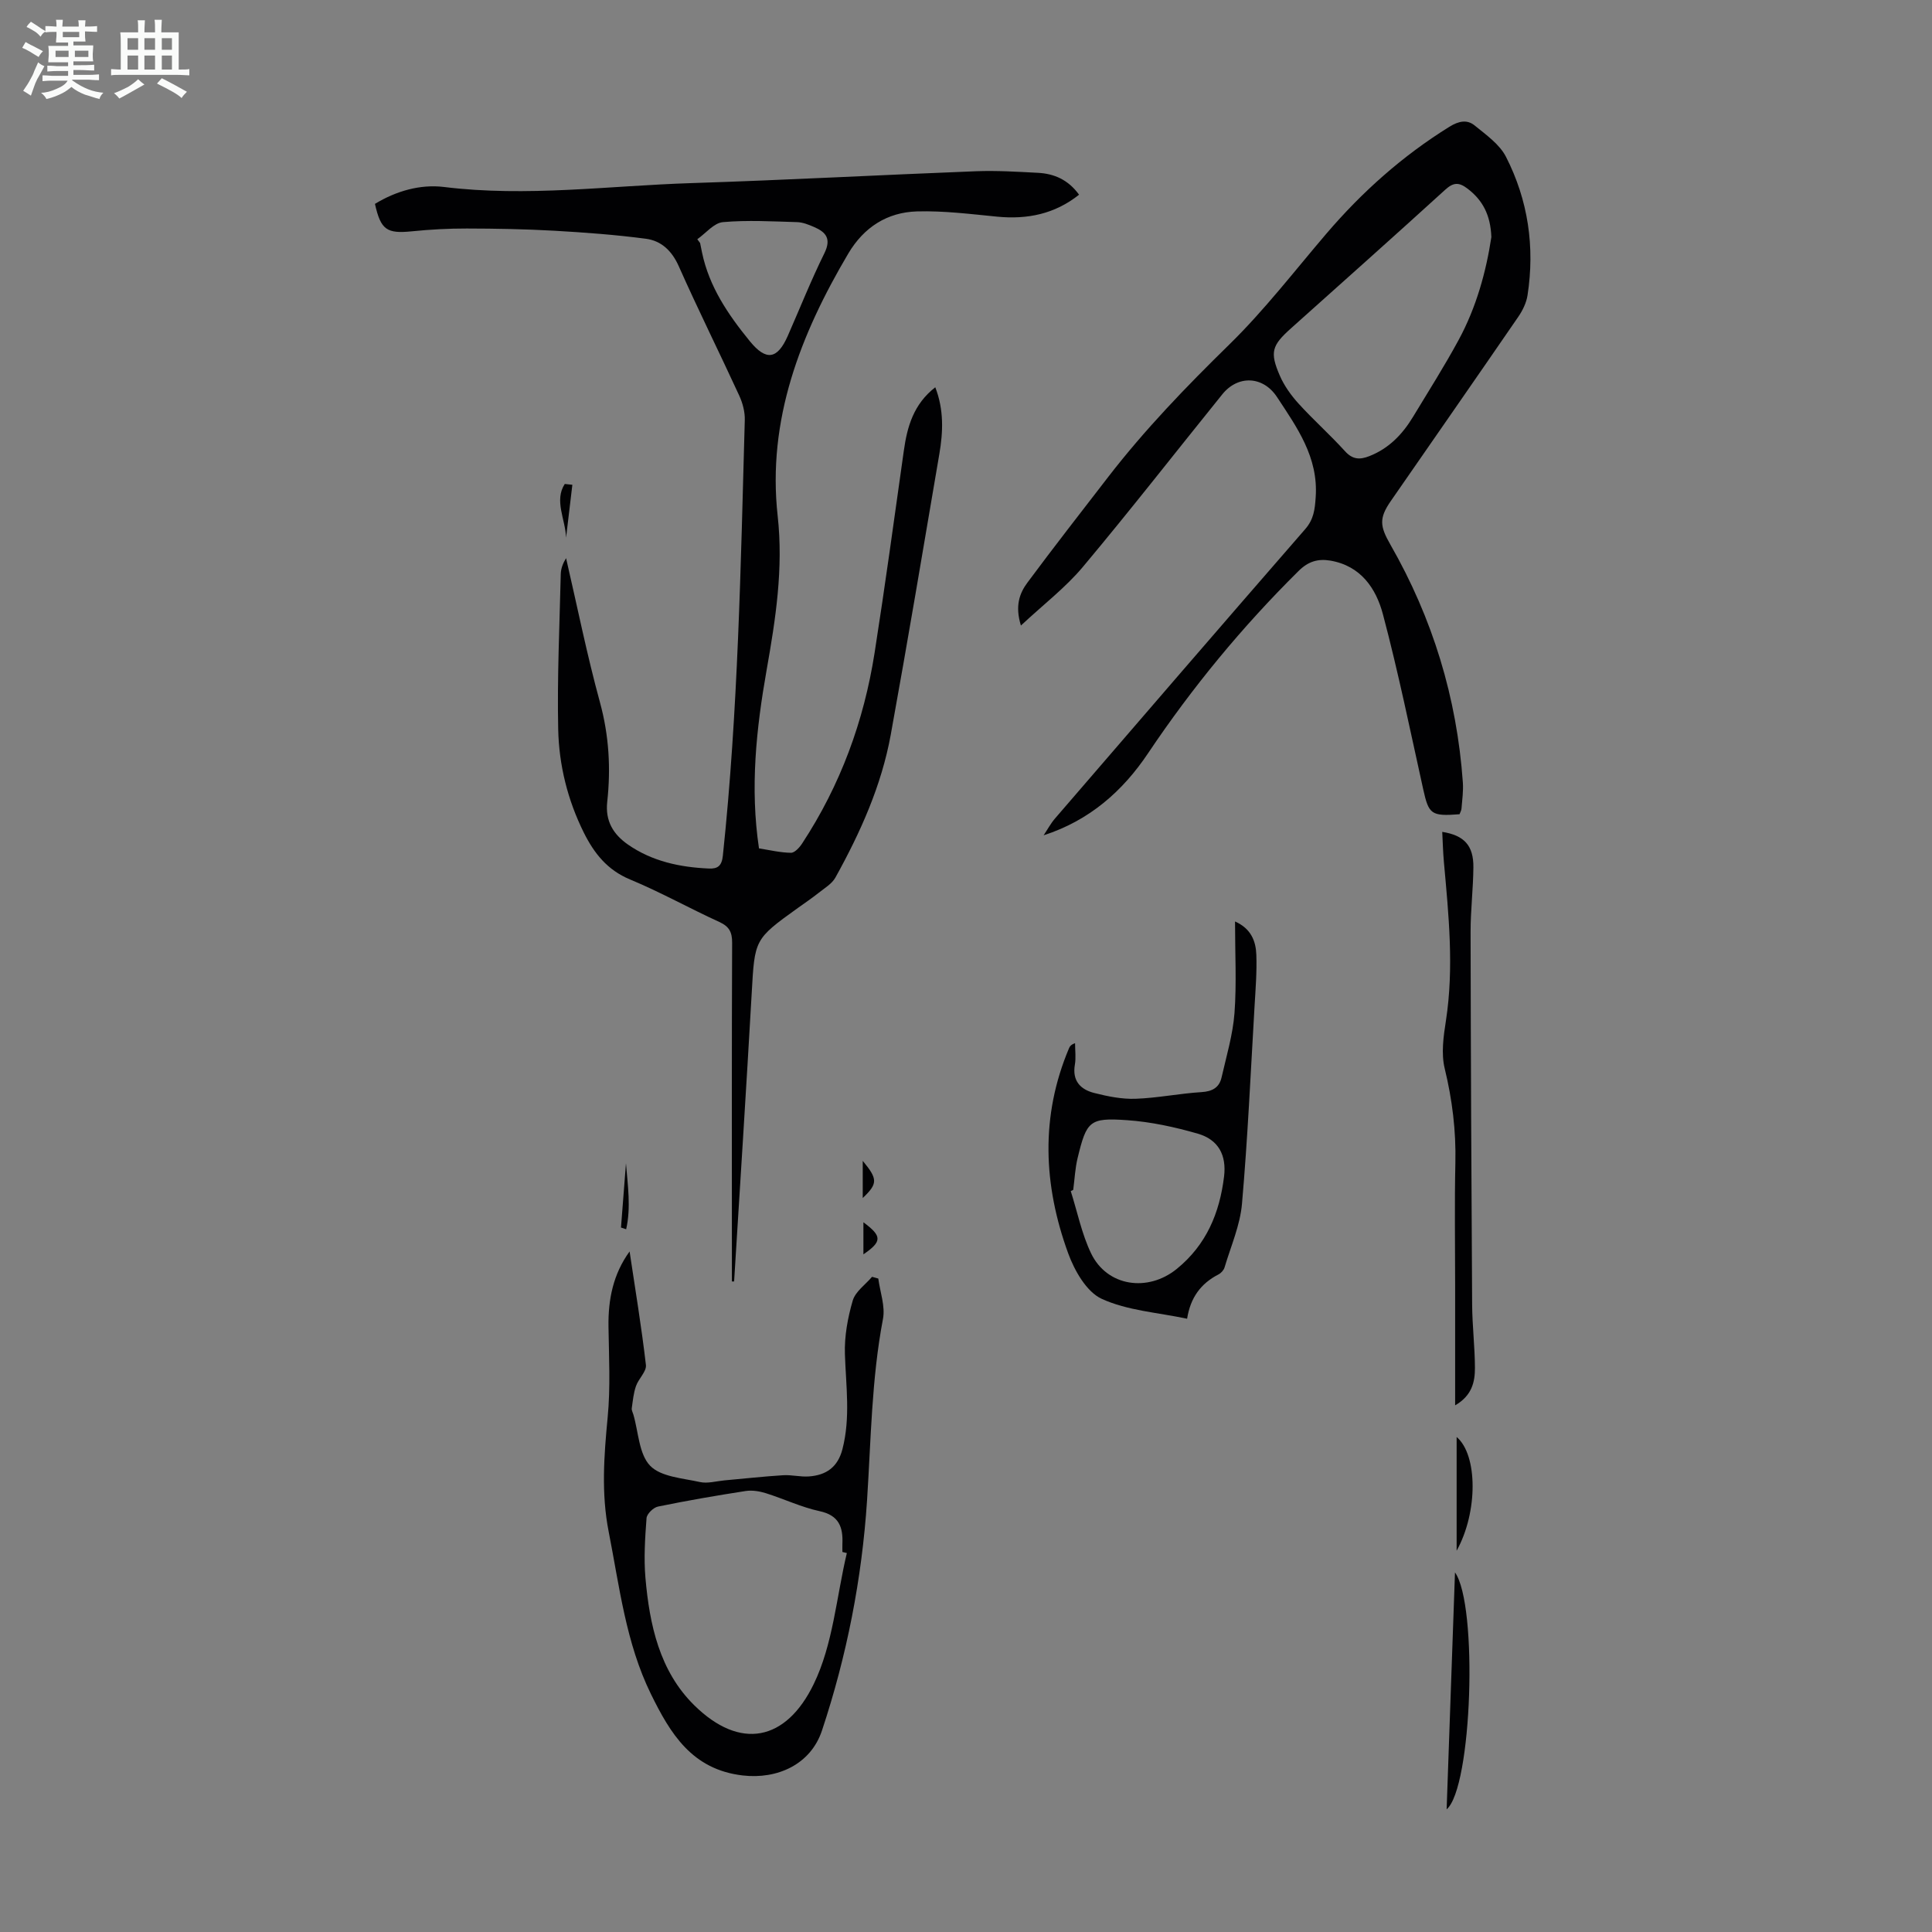 <svg enable-background="new 0 0 400 400" viewBox="0 0 400 400" xmlns="http://www.w3.org/2000/svg"><rect x="0" y="0" width="400" height="400" fill="#808080" stroke="none"/><path d="m6.8 9.5c.6.3 1.3.7 2.1 1.1-.4.4-.7.8-.9 1.2-.7-.4-1.3-.8-1.8-1.1s-1.1-.6-1.6-.8c.2-.4.5-.8.7-1.2.4.2.8.5 1.5.8zm.9 6.9c-.3.6-.5 1.1-.7 1.7s-.4 1.1-.6 1.7c-.6-.4-1.1-.7-1.6-1 .7-1 1.2-1.8 1.5-2.4.3-.5.6-1.1.8-1.7.3-.6.5-1.2.8-1.8.3.3.8.6 1.3.8-.7 1.3-1.2 2.2-1.5 2.7zm.1-11c.4.3 1 .7 1.7 1.1-.5.2-.8.6-1.1 1.1-.5-.6-1-1-1.4-1.2s-.9-.6-1.5-.8c.2-.4.5-.7.9-1.1.5.3.9.6 1.4.9zm10.5 13.1c1 .4 2 .6 3.1.7-.4.4-.7.8-.8 1.3-.9-.2-1.9-.6-3-.9-1-.4-2-.9-2.8-1.6-.5.4-1.1.9-1.9 1.3s-1.9.9-3.3 1.2c-.1-.3-.5-.8-1.1-1.3 1 0 2.1-.3 3.2-.8 1.2-.5 1.9-1 2.3-1.7h-3.2c-.4 0-1 0-2 .1v-1.2c1 0 1.7.1 2 .1h3.3v-1h-2.3c-.2 0-.9 0-2 .1v-1.2c1.2 0 1.9.1 2 .1h2.3v-.8h-4.1c0-.7.1-1.2.1-1.6 0-.5 0-1.1-.1-1.8h4.1v-.7h-2.5c0-.6.1-1.1.1-1.6v-.6h-.5c-.4 0-1 0-1.8.1v-1.3c1.2 0 1.9.1 2.1.1h.2c0-.3 0-.8-.1-1.4h1.4c0 .6-.1 1-.1 1.4h3.4c0-.4 0-.8-.1-1.3h1.5c0 .4-.1.9-.1 1.3.7 0 1.5 0 2.5-.1v1.2c-1 0-1.8-.1-2.5-.1v.6c0 .3 0 .8.1 1.5h-2.5v.8h4.1c0 .7-.1 1.3-.1 1.8s0 1 .1 1.5h-4.1v.8h1.4c.8 0 1.8 0 2.9-.1v1.2c-1 0-1.9-.1-2.8-.1h-1.5v1h3.2c.3 0 1 0 2.1-.1v1.2c-1.1 0-1.8-.1-2.1-.1h-3.4l-.1.1c1.4 1 2.4 1.5 3.4 1.9zm-4.1-6.7v-1.3h-2.7v1.3zm2.2-4.1v-1.1h-3.4v1.1zm1.9 4.1v-1.3h-2.8v1.3z" fill="#fafbfa"/><path d="m37 6.7v2.3 5.4c1 0 1.8 0 2.2-.1v1.3c-.6 0-1.5-.1-2.5-.1h-11.9c-.7 0-1.3 0-1.8.1v-1.3c.5 0 1.1.1 2 .1v-5.2c0-1 0-1.8-.1-2.5h3.7c0-1.3 0-2.1-.1-2.5h1.5c0 .4-.1 1.3-.1 2.5h2.2c0-1.2 0-2.1-.1-2.6h1.5c0 .4-.1 1.3-.1 2.6zm-12.3 13.7c-.3-.4-.7-.8-1.1-1.1 1.1-.4 2.1-.9 2.9-1.3.8-.5 1.5-1 2.1-1.6.4.4.9.8 1.3 1.1-2.5 1.4-4.2 2.4-5.2 2.9zm3.9-10.1v-2.4h-2.2v2.4zm0 4.1v-2.9h-2.2v2.9zm3.5-4.1v-2.4h-2.2v2.4zm0 4.1v-2.9h-2.2v2.9zm.4 2.9 1-1.1c.6.3 1.4.7 2.5 1.3s2 1.1 2.7 1.5c-.4.4-.8.8-1.1 1.3-.8-.8-2.5-1.7-5.1-3zm3.1-7v-2.4h-2.1v2.4zm0 4.1v-2.9h-2.1v2.9z" fill="#fafbfa"/><g fill="#010103"><path d="m151.53 265.31c0-2.21 0-4.43 0-6.64 0-21.16-.04-42.32.05-63.47.01-2.22-.6-3.38-2.66-4.32-6.2-2.83-12.17-6.18-18.46-8.79-4.73-1.96-7.46-5.43-9.6-9.73-3.34-6.73-5.13-13.95-5.29-21.34-.23-10.72.28-21.46.53-32.19.03-1.09.42-2.16 1.1-3.27 2.31 9.97 4.32 20.01 7.02 29.87 1.87 6.85 2.26 13.66 1.5 20.58-.44 3.99 1.27 6.73 4.27 8.83 5.02 3.5 10.79 4.72 16.8 4.98 1.83.08 2.65-.57 2.87-2.67 3.17-29.97 3.7-60.08 4.54-90.17.05-1.7-.44-3.54-1.16-5.1-4.11-8.93-8.5-17.74-12.49-26.72-1.43-3.23-3.62-5.31-6.83-5.73-6.29-.83-12.64-1.3-18.97-1.66-6.02-.34-12.06-.45-18.1-.46-3.79-.01-7.59.2-11.35.58-5.21.52-6.46-.26-7.67-5.68 4.37-2.66 9.38-4.1 14.28-3.5 17.15 2.12 34.18-.26 51.24-.8 19.67-.63 39.33-1.7 58.99-2.46 4.24-.16 8.5.11 12.74.33 3.38.17 6.29 1.44 8.53 4.53-5.03 4-10.69 5.15-16.93 4.55-5.53-.54-11.1-1.25-16.63-1.09-6.16.18-10.99 3.27-14.22 8.72-9.92 16.77-16.82 34.47-14.62 54.34 1.2 10.89-.42 21.31-2.29 31.89-2.14 12.13-3.46 24.36-1.58 36.93 2.24.35 4.42.88 6.62.91.77.01 1.77-1.09 2.31-1.92 7.92-12.06 12.79-25.32 15.01-39.51 2.18-13.92 4.08-27.88 6.05-41.83.7-4.98 2.01-9.62 6.51-13.12 1.81 4.67 1.62 9.25.84 13.82-3.3 19.38-6.55 38.78-10.06 58.12-1.92 10.54-6.29 20.25-11.46 29.57-.71 1.28-2.2 2.16-3.41 3.12-1.4 1.11-2.88 2.12-4.34 3.16-9.06 6.5-8.95 6.5-9.58 17.71-1.13 19.88-2.41 39.75-3.64 59.63-.15.01-.31 0-.46 0zm-7.16-215.78c.19.26.39.53.58.79.13.66.26 1.31.4 1.97 1.48 7.1 5.43 12.88 9.9 18.36 3.38 4.14 5.71 3.76 7.86-1.13 2.51-5.71 4.82-11.52 7.58-17.11 1.46-2.98.32-4.35-2.14-5.41-1.11-.48-2.32-.97-3.5-1.01-5.13-.15-10.29-.45-15.38 0-1.86.17-3.54 2.3-5.3 3.54z"/><path d="m216.07 172.94c.78-1.16 1.44-2.41 2.34-3.46 17.24-20 34.48-40.01 51.82-59.93 1.77-2.04 2-4.06 2.17-6.63.57-8.27-3.87-14.42-8.01-20.72-2.88-4.37-8.07-4.58-11.31-.58-9.63 11.92-19.05 24.02-28.89 35.76-3.59 4.28-8.14 7.76-12.82 12.13-1.26-4.08-.28-6.7 1.35-8.89 5.46-7.36 11.1-14.58 16.69-21.83 7.6-9.85 16.2-18.75 25.09-27.45 7.25-7.09 13.5-15.22 20.11-22.96 7.4-8.66 15.78-16.12 25.48-22.14 1.89-1.17 3.64-1.55 5.21-.27 2.38 1.94 5.17 3.9 6.5 6.5 4.59 8.98 6 18.66 4.46 28.66-.24 1.57-1.03 3.18-1.95 4.51-8.74 12.72-17.56 25.39-26.35 38.08-2.49 3.59-2.27 5.24-.08 9.06 8.74 15.26 13.76 31.69 14.99 49.25.12 1.77-.14 3.57-.28 5.36-.03.42-.28.82-.41 1.19-5.88.45-6.37.02-7.52-5.17-2.68-12.1-5.16-24.26-8.34-36.23-1.42-5.34-4.56-10.03-10.88-11.11-2.61-.44-4.62.19-6.6 2.16-11.65 11.53-22 24.09-31.13 37.7-5.25 7.85-12.13 13.94-21.64 17.01zm92.7-123.85c-.17-4.58-1.8-7.67-4.98-10.07-1.74-1.32-2.89-1.27-4.56.25-10.59 9.64-21.29 19.17-31.96 28.72-3.94 3.53-4.41 4.91-2.3 9.78.91 2.1 2.33 4.08 3.88 5.79 3.08 3.39 6.53 6.45 9.61 9.85 1.58 1.75 3.08 1.8 5.04 1.03 4.06-1.59 6.87-4.53 9.06-8.15 3.18-5.26 6.48-10.46 9.41-15.86 3.72-6.84 5.73-14.28 6.8-21.34z"/><path d="m130.35 259.1c1.17 7.83 2.47 15.64 3.38 23.5.16 1.35-1.53 2.84-2.06 4.38-.51 1.46-.65 3.05-.87 4.59-.06.41.21.86.33 1.29 1.06 3.62 1.15 8.19 3.47 10.6 2.22 2.31 6.73 2.58 10.31 3.38 1.58.35 3.36-.18 5.05-.34 4.06-.36 8.12-.82 12.19-1.07 1.77-.11 3.57.38 5.34.25 3.55-.26 5.96-1.9 6.93-5.65 1.69-6.56.72-13.09.51-19.68-.12-3.69.58-7.52 1.62-11.08.55-1.87 2.62-3.3 4-4.92l1.29.36c.37 2.79 1.47 5.73.97 8.36-2.37 12.46-2.48 25.03-3.3 37.61-1.06 16.14-4.17 32.09-9.33 47.61-2.34 7.04-9.26 10.13-16.4 9.3-10.52-1.22-15-8.68-19.01-16.85-5.2-10.6-6.51-22.23-8.75-33.62-1.56-7.93-.97-15.74-.21-23.68.6-6.21.26-12.52.17-18.78-.08-5.6.95-10.85 4.37-15.56zm44.98 62.44c-.31-.07-.62-.14-.92-.22 0-.56-.02-1.12 0-1.68.15-3.45-.69-5.91-4.72-6.77-3.79-.82-7.38-2.54-11.1-3.71-1.33-.42-2.86-.67-4.22-.46-6.07.94-12.12 1.98-18.14 3.22-.95.19-2.3 1.51-2.37 2.38-.31 4.11-.58 8.28-.23 12.37.85 9.71 2.91 19.3 10.1 26.38 9.48 9.35 18.99 7.49 24.75-4.4 3.99-8.21 4.69-18.01 6.85-27.11z"/><path d="m255.7 190.78c3.32 1.48 4.31 4.07 4.41 6.88.13 3.56-.16 7.14-.37 10.7-.8 13.63-1.41 27.27-2.6 40.87-.39 4.47-2.31 8.8-3.61 13.18-.17.57-.73 1.18-1.28 1.46-3.61 1.86-5.79 4.77-6.47 9.16-6.11-1.3-12.37-1.68-17.68-4.12-3.14-1.44-5.64-5.84-6.95-9.44-5.13-14.08-5.79-28.34.19-42.47.16-.38.4-.72 1.24-1.02 0 1.49.21 3.01-.04 4.45-.58 3.37 1.19 5.16 4.05 5.87 2.77.7 5.68 1.29 8.51 1.19 4.57-.16 9.1-1.1 13.67-1.38 2.25-.14 3.66-.95 4.14-3.03 1.01-4.43 2.34-8.86 2.68-13.35.45-6.11.11-12.28.11-18.95zm-33.5 55.57c-.17.09-.34.18-.51.26 1.37 4.31 2.27 8.85 4.21 12.89 3.31 6.87 11.74 8.08 17.73 3.22 6.13-4.98 8.88-11.58 9.8-19.14.53-4.42-1.16-7.62-5.42-8.86-4.77-1.38-9.74-2.46-14.68-2.8-7.76-.54-8.36.16-10.22 7.83-.52 2.14-.62 4.39-.91 6.6z"/><path d="m301.27 290.96c0-8.73 0-16.89 0-25.04 0-8.39-.14-16.78.05-25.16.15-6.64-.64-13.07-2.21-19.54-.76-3.12-.25-6.67.26-9.94 1.68-10.96.56-21.84-.42-32.74-.19-2.08-.24-4.17-.35-6.31 4.57.72 6.49 2.85 6.45 7.34-.04 4.47-.59 8.93-.58 13.4.04 25.72.16 51.43.32 77.15.03 4.35.56 8.7.58 13.06.01 2.9-.59 5.75-4.1 7.78z"/><path d="m301.24 325.55c4.8 6.75 3.55 44.6-1.73 49.05.58-16.48 1.14-32.51 1.73-49.05z"/><path d="m301.58 297.51c4.38 3.7 4.44 15.56 0 23.55 0-8.13 0-15.7 0-23.55z"/><path d="m117.2 111.32c-.13-3.78-2.51-7.7-.27-11.12.52.06 1.05.11 1.57.17-.44 3.65-.87 7.3-1.3 10.95z"/><path d="m178.76 253.06c3.91 2.89 3.87 3.98 0 6.64 0-2.18 0-4.3 0-6.64z"/><path d="m128.57 254.15c.34-4.43.69-8.86 1.03-13.3.37 4.57 1.06 9.16.04 13.65-.36-.12-.72-.23-1.07-.35z"/><path d="m178.62 240.34c3.14 3.79 3.13 4.71 0 7.7 0-2.53 0-4.91 0-7.7z"/></g></svg>